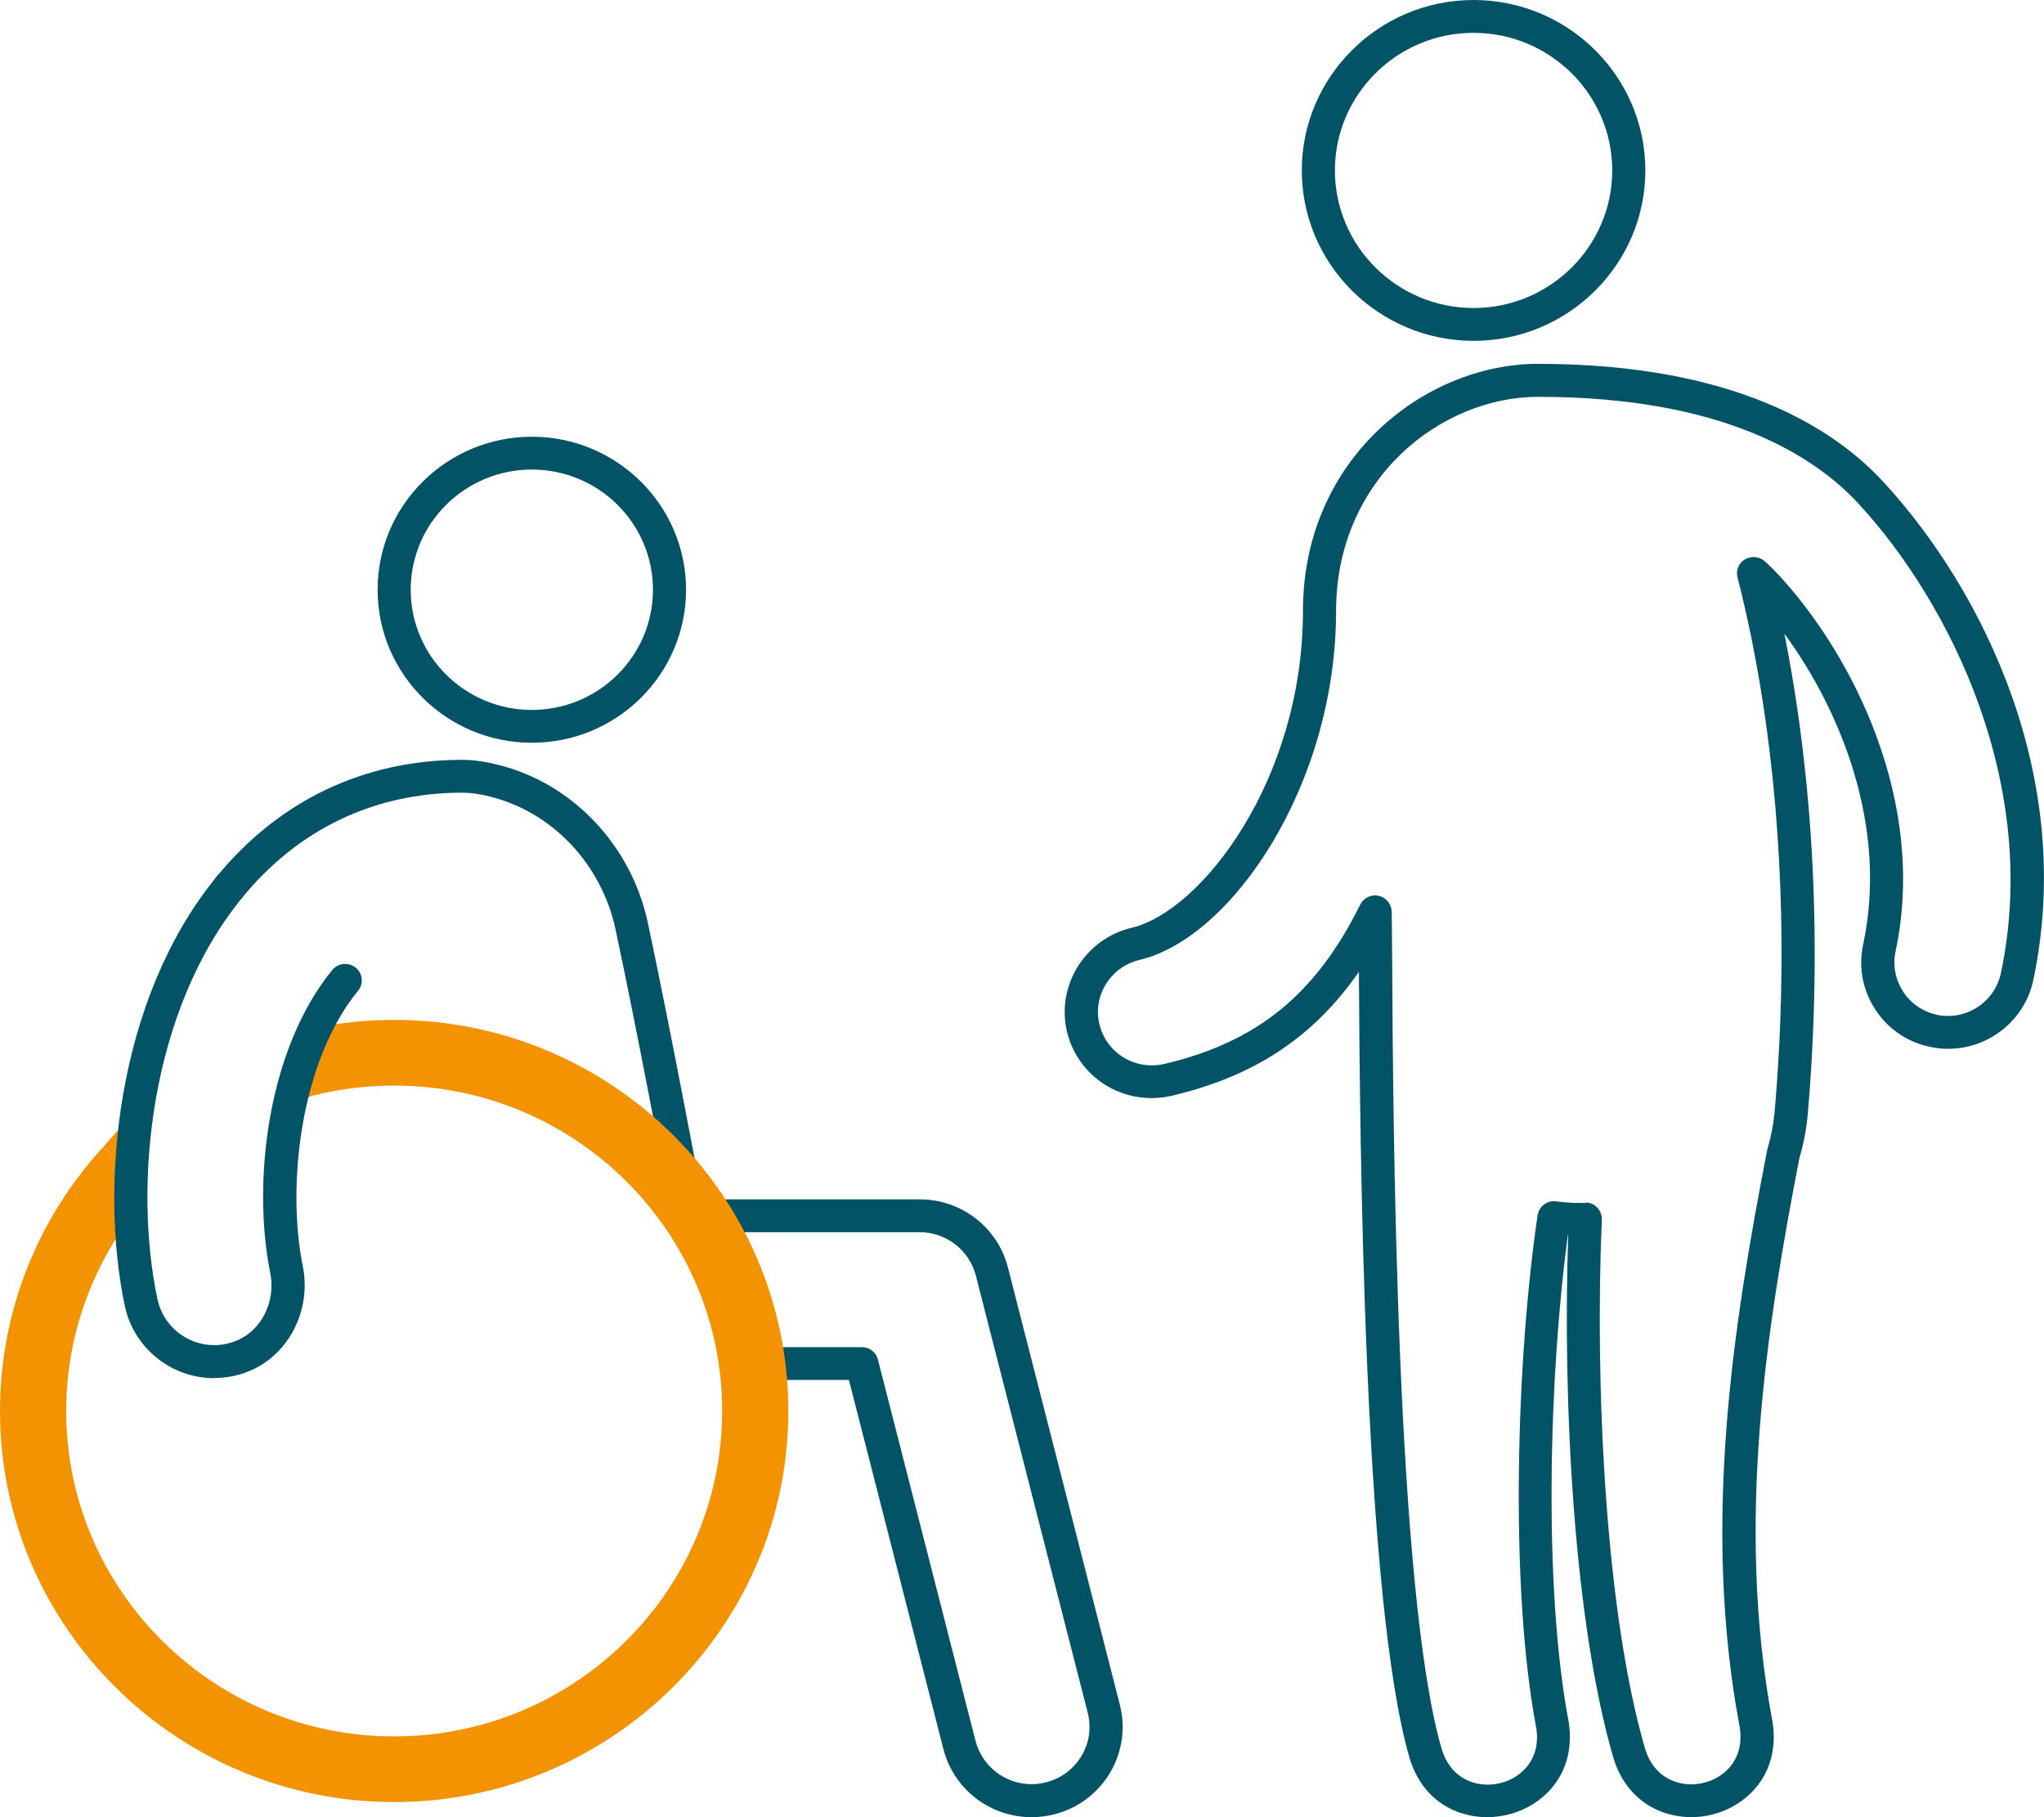 <?xml version="1.0" encoding="UTF-8"?>
<svg xmlns="http://www.w3.org/2000/svg" width="225" height="200" viewBox="0 0 225 200" fill="none">
  <g clip-path="url(#clip0_3658_14194)">
    <path d="M34.372 120.6L32.86 121.142L32.551 113.607L34.372 120.6Z" fill="#F49301"></path>
    <path d="M11.367 126.238C13.753 123.455 14.373 123.04 14.373 123.04L14.792 129.346L11.367 126.238Z" fill="#F49301"></path>
    <path d="M162.209 37.514C151.789 37.514 143.301 29.093 143.301 18.757C143.301 8.421 151.789 0 162.209 0C172.628 0 181.117 8.421 181.117 18.757C181.117 29.093 172.628 37.514 162.209 37.514ZM162.209 3.614C153.793 3.614 146.944 10.408 146.944 18.757C146.944 27.105 153.793 33.9 162.209 33.9C170.624 33.9 177.473 27.105 177.473 18.757C177.473 10.408 170.624 3.614 162.209 3.614Z" fill="#015365"></path>
    <path d="M163.721 200C160.26 200 156.58 198.139 155.178 193.531C150.095 176.238 149.695 125.515 149.585 106.957C144.576 114.185 138.037 118.468 128.983 120.6C123.664 121.811 118.655 118.558 117.453 113.553C116.251 108.475 119.438 103.343 124.557 102.114C132.244 100.307 143.428 85.833 143.428 67.239C143.428 50.452 156.872 40.044 169.313 40.044C190.898 40.044 201.919 47.145 207.365 53.09C218.404 65.089 228.514 85.797 223.814 107.897C222.885 112.27 218.951 115.432 214.451 115.432C213.759 115.432 213.085 115.36 212.448 115.215C209.97 114.709 207.821 113.245 206.436 111.113C205.034 108.981 204.56 106.451 205.088 103.976C207.857 91.037 202.666 78.262 196.418 69.733C198.731 81.261 200.972 99.548 199.004 122.534C198.859 124.214 198.549 125.858 198.075 127.449C194.505 145.934 190.99 167.673 195.124 189.556C195.999 195.338 192.174 198.88 188.257 199.765C184.341 200.651 179.331 199.06 177.619 193.531C173.247 178.623 171.991 154.247 172.628 135.923C172.628 135.923 172.61 135.923 172.592 135.923C170.515 151.283 169.859 174.666 172.683 189.556C173.557 195.338 169.732 198.898 165.797 199.765C165.123 199.91 164.431 200 163.721 200ZM174.504 132.346C174.96 132.346 175.415 132.508 175.743 132.833C176.126 133.195 176.344 133.701 176.326 134.225C175.543 152.421 176.708 177.503 181.098 192.501C182.118 195.826 185.033 196.784 187.437 196.242C189.842 195.699 192.028 193.621 191.518 190.17C187.274 167.727 190.844 145.591 194.523 126.599C194.961 125.081 195.234 123.672 195.361 122.226C197.766 94.29 193.831 73.473 191.263 63.553C191.062 62.776 191.39 61.962 192.082 61.565C192.775 61.167 193.649 61.24 194.25 61.764C194.833 62.288 195.379 62.83 195.926 63.426C203.977 72.208 212.156 88.309 208.659 104.716C208.331 106.252 208.641 107.824 209.497 109.144C210.353 110.463 211.701 111.366 213.231 111.691C213.632 111.782 214.032 111.818 214.451 111.818C217.22 111.818 219.661 109.848 220.244 107.156C224.67 86.357 214.615 66.353 204.669 55.529C199.715 50.108 189.569 43.675 169.313 43.675C158.62 43.675 147.072 52.693 147.072 67.257C147.072 86.321 135.632 103.253 125.413 105.656C122.244 106.415 120.258 109.595 121.023 112.74C121.77 115.83 124.867 117.853 128.182 117.094C138.383 114.691 144.831 109.451 149.731 99.566C150.095 98.826 150.933 98.41 151.753 98.591C152.573 98.771 153.156 99.476 153.192 100.307C153.21 101.048 153.228 102.909 153.247 105.656C153.338 122.895 153.647 175.316 158.711 192.537C159.731 195.862 162.628 196.82 165.032 196.278C167.437 195.736 169.641 193.657 169.112 190.206C166.125 174.431 166.945 149.331 169.258 133.755C169.404 132.797 170.278 132.111 171.244 132.219L172.246 132.328C172.865 132.382 173.502 132.4 174.195 132.4C174.249 132.4 174.304 132.4 174.34 132.4C174.413 132.4 174.486 132.4 174.541 132.4L174.504 132.346Z" fill="#015365"></path>
    <path d="M58.543 81.749C49.181 81.749 41.566 74.196 41.566 64.908C41.566 55.62 49.181 48.066 58.543 48.066C67.906 48.066 75.52 55.62 75.52 64.908C75.52 74.196 67.906 81.749 58.543 81.749ZM58.543 51.68C51.184 51.68 45.209 57.607 45.209 64.908C45.209 72.208 51.184 78.135 58.543 78.135C65.903 78.135 71.877 72.208 71.877 64.908C71.877 57.607 65.903 51.68 58.543 51.68Z" fill="#015365"></path>
    <path d="M75.469 133.827C74.613 133.827 73.848 133.213 73.684 132.345C73.647 132.165 70.368 114.528 67.763 102.313C66.233 95.121 60.805 89.375 53.956 87.676C52.808 87.387 51.77 87.242 50.896 87.242C41.223 87.242 32.844 91.236 26.651 98.807C26.013 99.584 24.866 99.693 24.082 99.078C23.299 98.446 23.172 97.308 23.809 96.531C30.713 88.092 40.076 83.628 50.878 83.628C52.062 83.628 53.373 83.809 54.812 84.171C63.009 86.194 69.494 93.025 71.316 101.572C73.92 113.824 77.217 131.514 77.254 131.695C77.436 132.671 76.78 133.61 75.797 133.791C75.687 133.809 75.578 133.827 75.469 133.827Z" fill="#015365"></path>
    <path d="M113.557 200C108.967 200 104.977 196.91 103.848 192.501L93.447 151.879H83.993C82.991 151.879 82.171 151.066 82.171 150.072C82.171 149.078 82.991 148.265 83.993 148.265H94.868C95.706 148.265 96.434 148.825 96.635 149.62L107.382 191.597C108.11 194.398 110.642 196.368 113.557 196.368C114.085 196.368 114.613 196.295 115.123 196.169C116.781 195.753 118.165 194.723 119.04 193.278C119.914 191.832 120.151 190.133 119.732 188.489L107.418 140.386C106.69 137.586 104.158 135.616 101.243 135.616H77.927C76.925 135.616 76.106 134.803 76.106 133.809C76.106 132.815 76.925 132.002 77.927 132.002H101.243C105.833 132.002 109.823 135.092 110.952 139.501L123.266 187.604C123.922 190.17 123.539 192.844 122.173 195.139C120.807 197.416 118.621 199.042 116.034 199.693C115.233 199.891 114.395 200 113.557 200Z" fill="#015365"></path>
    <path d="M43.39 198.337C19.473 198.337 0 179.021 0 155.294C0 144.507 4.044 134.189 11.367 126.238L14.791 129.346C14.791 129.346 15.793 132.183 15.356 132.725C10.146 139.104 7.286 147.036 7.286 155.294C7.286 175.045 23.48 191.109 43.39 191.109C63.3 191.109 79.493 175.045 79.493 155.294C79.493 135.544 63.3 119.48 43.39 119.48C40.33 119.48 37.306 119.859 34.373 120.6L32.551 113.607C36.067 112.703 39.728 112.251 43.39 112.251C67.307 112.251 86.779 131.568 86.779 155.294C86.779 179.021 67.307 198.337 43.39 198.337Z" fill="#F49301"></path>
    <path d="M23.552 151.68C18.852 151.68 14.736 148.356 13.752 143.784C10.911 130.43 12.841 109.939 23.825 96.512C24.463 95.735 25.61 95.609 26.394 96.241C27.177 96.874 27.305 98.012 26.667 98.789C16.448 111.294 14.663 130.484 17.341 143.025C17.96 145.934 20.583 148.048 23.57 148.048C24.354 148.048 25.137 147.904 25.884 147.615C28.744 146.531 30.401 143.278 29.745 140.079C27.742 130.123 29.436 115.486 36.576 106.758C37.214 105.981 38.361 105.873 39.145 106.487C39.928 107.12 40.056 108.258 39.418 109.035C33.061 116.805 31.531 130.466 33.334 139.375C34.318 144.29 31.695 149.277 27.213 150.994C26.048 151.446 24.827 151.662 23.589 151.662L23.552 151.68Z" fill="#015365"></path>
  </g>
  <defs>
    <clipPath id="clip0_3658_14194">
      <rect width="225" height="200" fill="white"></rect>
    </clipPath>
  </defs>
</svg>
